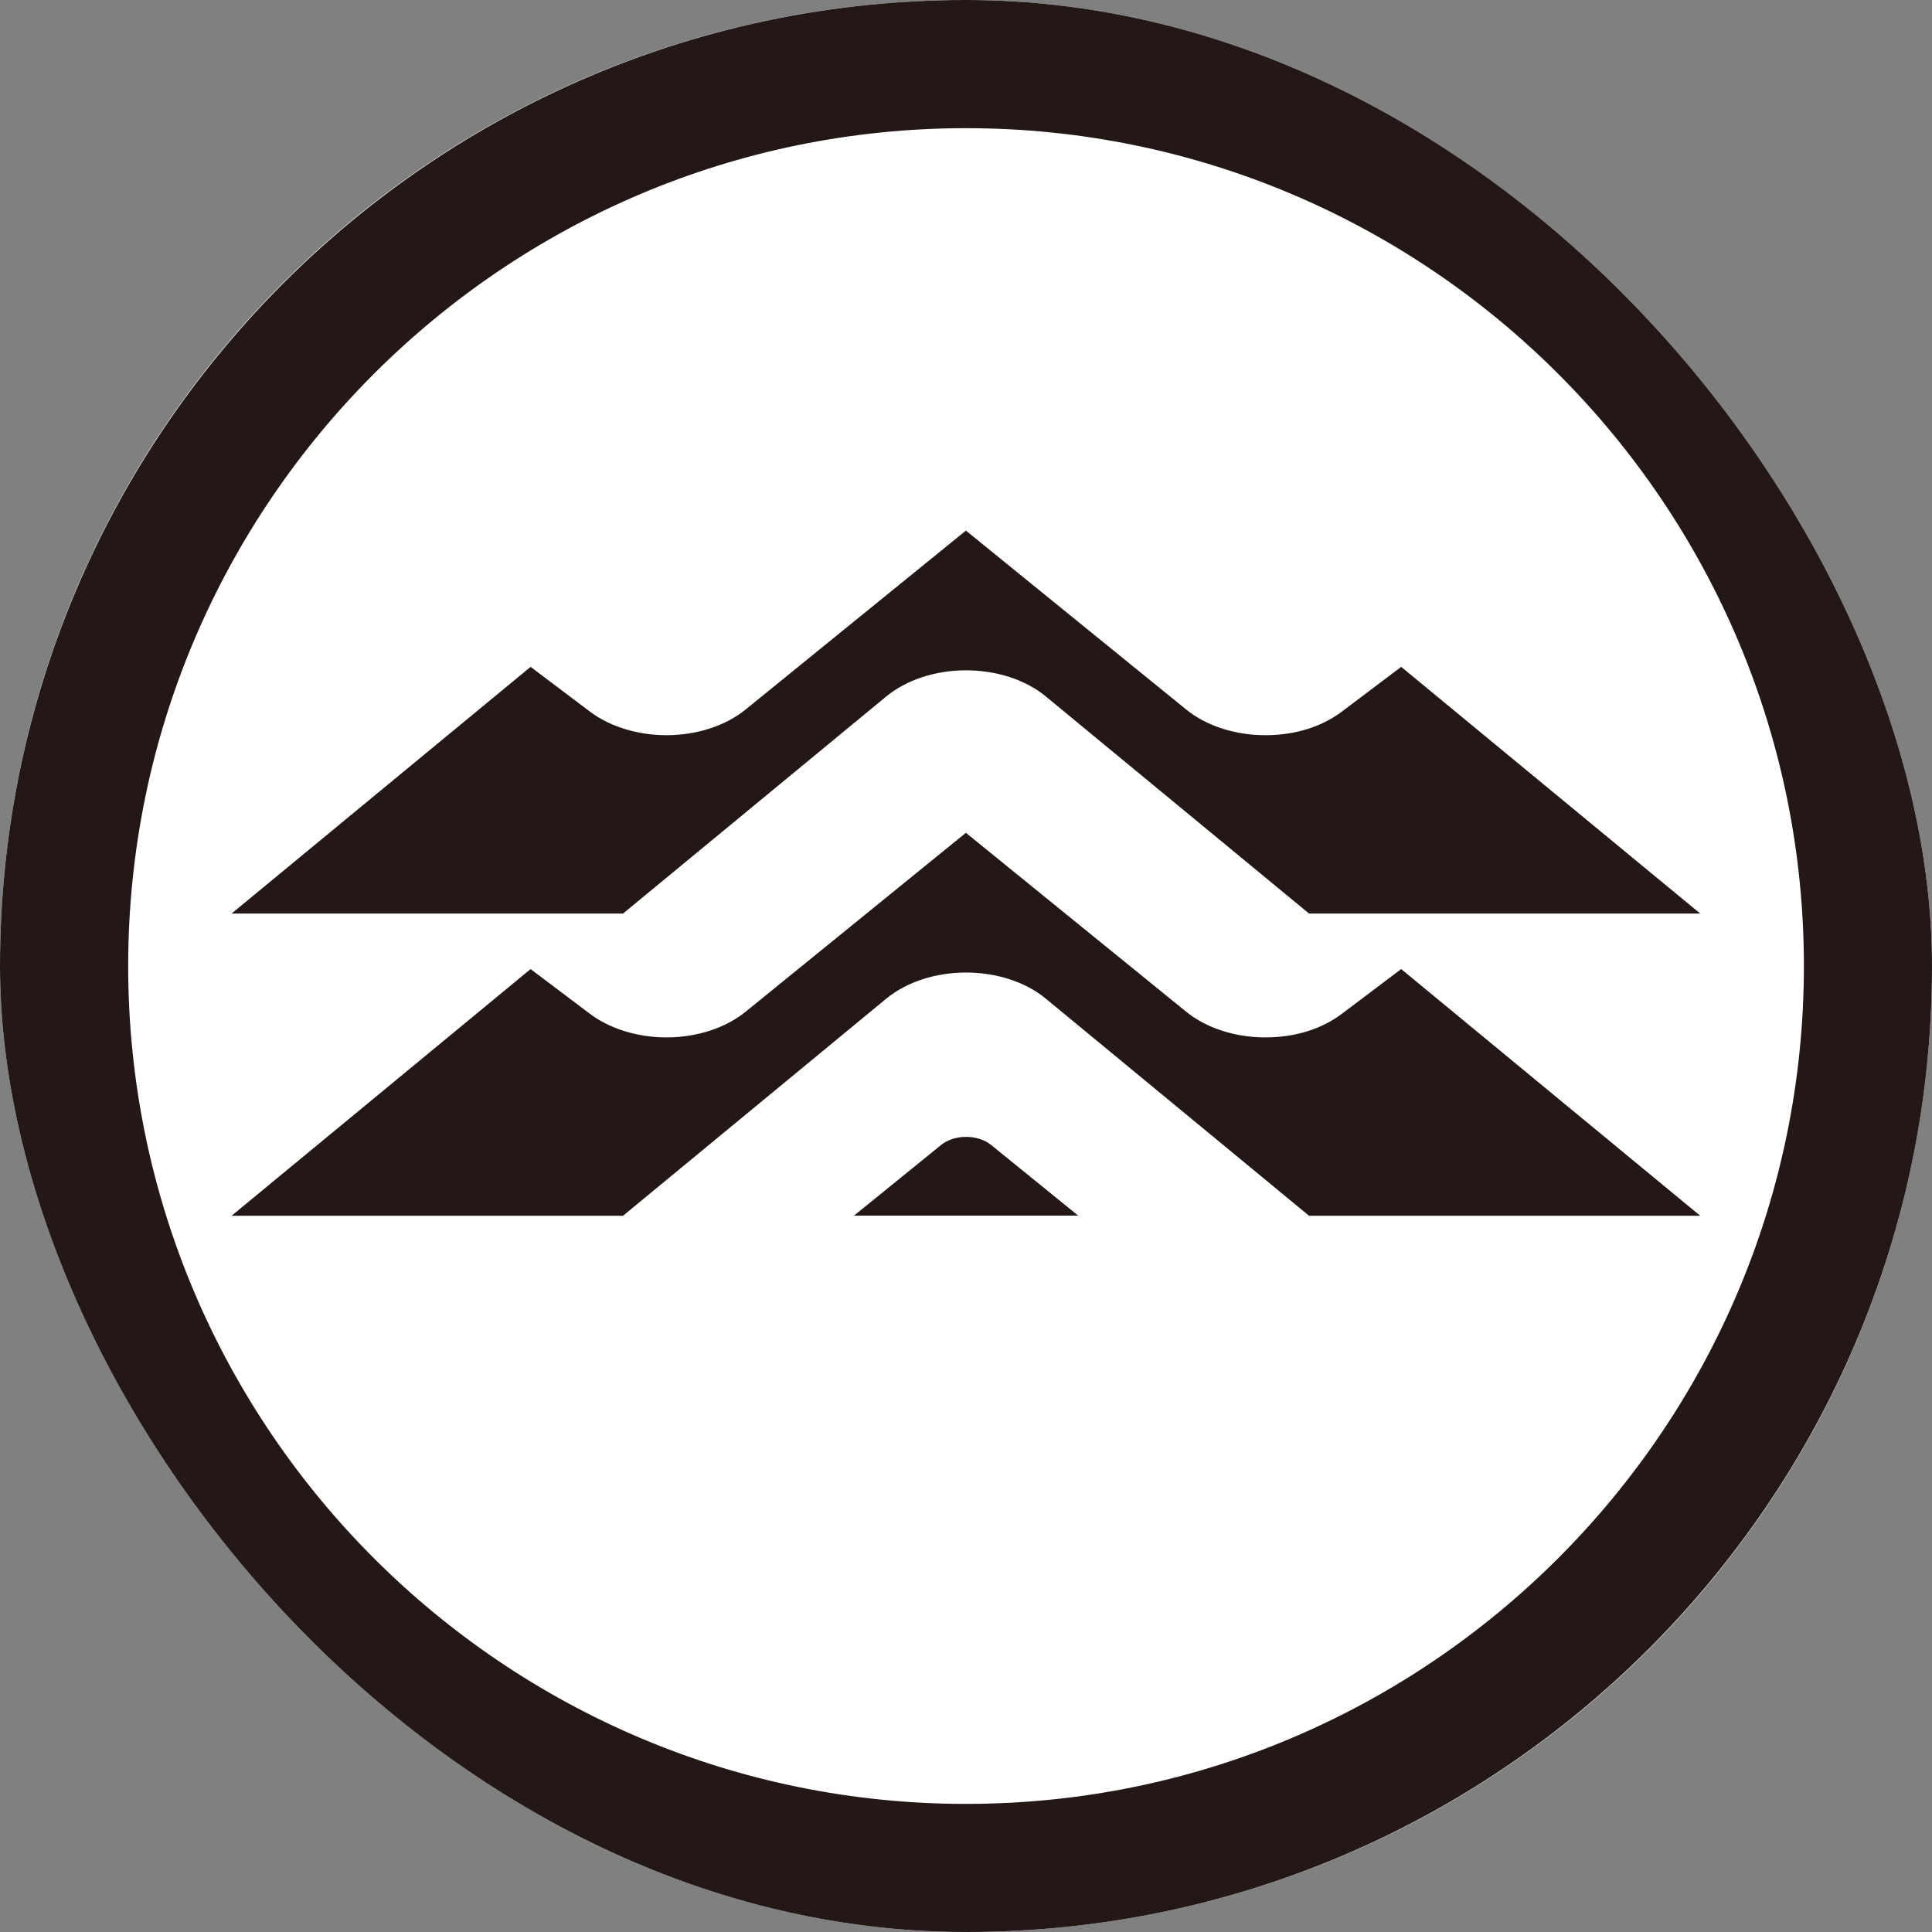 <svg xmlns="http://www.w3.org/2000/svg" version="1.1" xmlns:xlink="http://www.w3.org/1999/xlink" width="1000" height="1000"><rect width="100%" height="100%" fill="#808080" stroke="none"/><g clip-path="url(#SvgjsClipPath1132)"><rect width="1000" height="1000" fill="#ffffff"></rect><g transform="matrix(7.463,0,0,7.463,0,0)"><svg xmlns="http://www.w3.org/2000/svg" version="1.1" xmlns:xlink="http://www.w3.org/1999/xlink" width="134" height="134"><svg id="_レイヤー_2" data-name="レイヤー 2" xmlns="http://www.w3.org/2000/svg" viewBox="0 0 134 134">
  <g id="_レイヤー_1-2" data-name="レイヤー 1">
    <g>
      <path d="M90.79,63.36l-18.26-15.06c-1.39-1.15-3.41-1.81-5.53-1.81s-4.13.66-5.53,1.81l-18.26,15.06h-27.15l20.74-17.11,4.11,3.1c1.38,1.04,3.31,1.64,5.31,1.64,2.1,0,4.1-.65,5.49-1.78l15.28-12.41,15.28,12.41c1.39,1.13,3.39,1.78,5.49,1.78s3.93-.6,5.31-1.64l4.11-3.1,20.74,17.11h-27.15Z" fill="#231815"></path>
      <path d="M90.79,84.32l-18.26-15.06c-1.39-1.15-3.41-1.81-5.53-1.81s-4.13.66-5.53,1.81l-18.26,15.06h-27.15l20.74-17.11,4.11,3.1c1.38,1.04,3.31,1.64,5.31,1.64,2.1,0,4.1-.65,5.49-1.78l15.28-12.41,15.28,12.41c1.39,1.13,3.39,1.78,5.49,1.78s3.93-.6,5.31-1.64l4.11-3.1,20.74,17.11h-27.15Z" fill="#231815"></path>
      <path d="M68.74,79.41c-.92-.75-2.55-.75-3.47,0l-6.04,4.9h15.55l-6.04-4.9Z" fill="#231815"></path>
    </g>
    <path d="M67,134C30.06,134,0,103.94,0,67S30.06,0,67,0s67,30.06,67,67-30.06,67-67,67ZM67,8.89c-32.04,0-58.11,26.07-58.11,58.11s26.07,58.11,58.11,58.11,58.11-26.07,58.11-58.11S99.04,8.89,67,8.89Z" fill="#231815"></path>
  </g>
</svg></svg></g></g><defs><clipPath id="SvgjsClipPath1132"><rect width="1000" height="1000" x="0" y="0" rx="500" ry="500"></rect></clipPath></defs></svg>